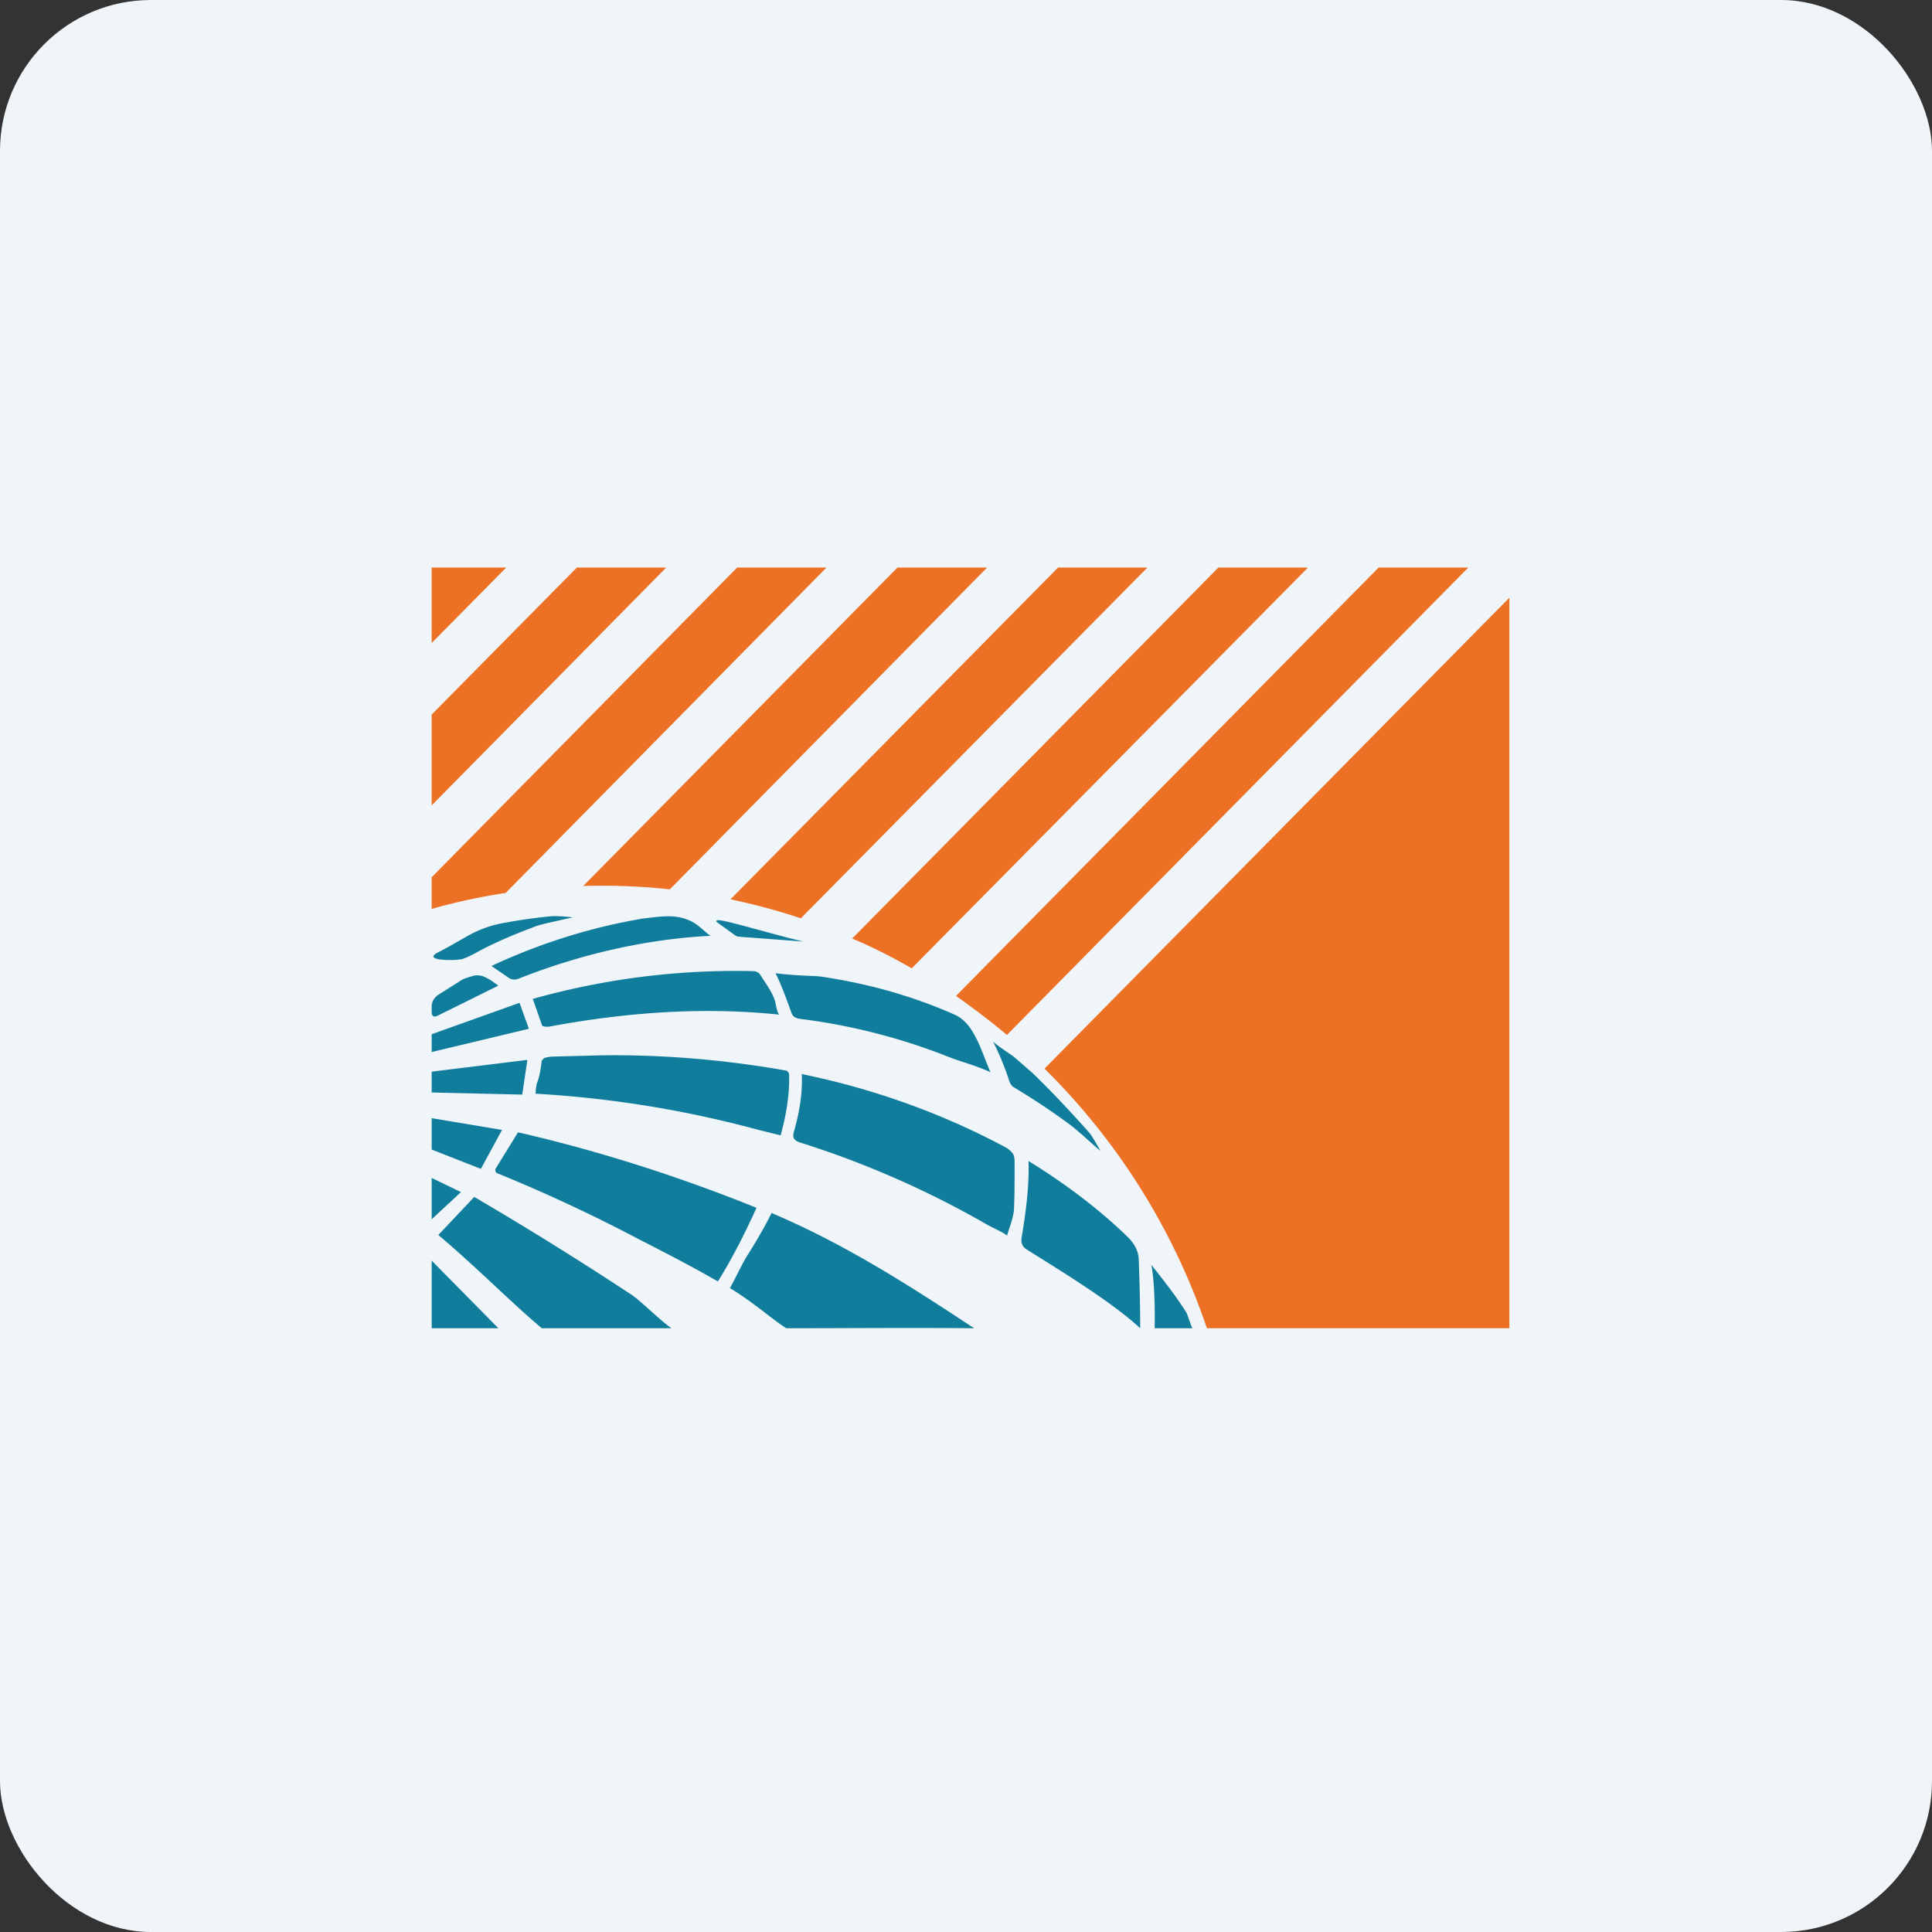 <!-- by FastBull --><svg xmlns="http://www.w3.org/2000/svg" width="64" height="64" viewBox="0 0 64 64"><rect x="0" y="0" width="64" height="64" fill="#333333" stroke="none"/><rect x="0" y="0" width="64" height="64" rx="5" ry="5" fill="#eff5f8" /><path fill="#eff5f8" d="M 2.75,2 L 61.55,2 L 61.55,60.80 L 2.75,60.80 L 2.75,2" /><path d="M 14.30,18.80 L 16.77,18.80 L 14.30,21.30 L 14.30,18.80 M 19.11,18.80 L 14.30,23.67 L 14.30,26.68 L 22.07,18.80 L 19.11,18.80 L 19.11,18.80 M 14.30,30.11 L 14.30,29.06 L 24.42,18.80 L 27.38,18.80 L 16.75,29.58 C 15.91,29.71 15.10,29.88 14.30,30.11 M 39.98,44 L 50,44 L 50,19.80 L 34.60,35.40 A 21.96,21.96 0 0,1 39.98,44 M 33.36,34.28 L 48.64,18.80 L 45.67,18.80 L 31.67,32.99 C 32.24,33.40 32.82,33.83 33.35,34.28 L 33.36,34.28 M 30.21,32.07 L 43.33,18.80 L 40.36,18.80 L 28.23,31.09 C 28.92,31.38 29.58,31.72 30.21,32.08 L 30.21,32.07 M 26.53,30.42 L 38.01,18.80 L 35.05,18.80 L 24.20,29.79 C 25,29.96 25.78,30.17 26.53,30.42 L 26.53,30.42 M 22.18,29.47 L 32.70,18.80 L 29.73,18.80 L 19.32,29.35 A 20.78,20.78 0 0,1 22.18,29.46 L 22.18,29.47" fill="#ed7124" /><path d="M 18.97,30.39 L 18.21,30.56 C 17.99,30.61 17.79,30.66 17.63,30.73 C 16.91,31 16.27,31.28 15.72,31.59 C 15.52,31.69 15.37,31.76 15.27,31.78 C 15.02,31.81 14.79,31.81 14.55,31.78 C 14.31,31.74 14.29,31.66 14.51,31.55 C 14.78,31.41 15.10,31.23 15.48,31.01 A 3.76,3.76 0 0,1 16.77,30.56 C 17.36,30.45 17.86,30.39 18.28,30.35 C 18.50,30.34 18.85,30.37 18.97,30.39 M 16.88,32.41 L 16.28,32 A 19.53,19.53 0 0,1 21.28,30.43 C 21.96,30.35 22.42,30.27 22.94,30.54 C 23.22,30.70 23.38,30.91 23.54,31 C 21.36,31.11 19.17,31.63 17.18,32.42 C 17.07,32.46 16.98,32.46 16.88,32.41 L 16.88,32.41 M 23.94,30.50 L 24.13,30.54 C 25.09,30.78 25.91,31.03 26.62,31.19 L 24.48,31.03 A 0.27,0.27 0 0,1 24.36,30.99 L 23.78,30.57 C 23.70,30.52 23.71,30.49 23.80,30.48 L 23.94,30.50 L 23.94,30.50 M 25.80,33.61 C 23.31,33.35 20.77,33.53 18.24,34 A 0.58,0.58 0 0,1 18.01,34 A 0.07,0.07 0 0,1 17.95,33.95 L 17.65,33.09 A 24.82,24.82 0 0,1 24.95,32.17 C 25.03,32.17 25.13,32.21 25.17,32.27 C 25.36,32.57 25.57,32.84 25.67,33.15 C 25.71,33.29 25.73,33.51 25.80,33.59 L 25.80,33.61 M 31.37,34.99 A 20.10,20.10 0 0,0 26.49,33.75 A 0.47,0.47 0 0,1 26.32,33.69 A 0.24,0.24 0 0,1 26.22,33.55 C 26.06,33.13 25.90,32.65 25.69,32.24 C 26.43,32.33 26.97,32.32 27.19,32.35 C 28.75,32.58 30.22,32.99 31.62,33.61 C 31.83,33.70 32.01,33.87 32.15,34.07 C 32.44,34.50 32.60,35.03 32.81,35.52 C 32.35,35.30 31.81,35.17 31.37,34.99 L 31.37,34.99 M 16.51,32.65 L 14.51,33.64 C 14.37,33.71 14.30,33.67 14.30,33.51 L 14.30,33.35 C 14.30,33.19 14.37,33.06 14.51,32.96 L 15.30,32.46 C 15.37,32.42 15.51,32.37 15.70,32.32 A 0.59,0.59 0 0,1 16.09,32.38 C 16.28,32.47 16.43,32.60 16.51,32.65 L 16.51,32.65 M 17.21,33.22 L 17.52,34.08 L 14.30,34.85 L 14.30,34.26 L 17.21,33.22 M 32.90,34.51 C 33.15,34.72 33.40,34.87 33.59,35.01 L 34.22,35.56 C 34.83,36.15 35.46,36.82 36.10,37.54 C 36.23,37.71 36.39,38.03 36.46,38.12 C 36.30,38.01 36,37.72 35.80,37.55 C 35.66,37.43 35.49,37.28 35.27,37.13 C 34.74,36.74 34.18,36.38 33.59,36.02 C 33.52,35.99 33.46,35.90 33.42,35.77 A 8.86,8.86 0 0,0 32.90,34.51 L 32.90,34.51 M 17.80,35.85 C 17.87,35.66 17.91,35.44 17.94,35.18 C 17.94,35.15 17.94,35.13 17.98,35.10 A 0.16,0.16 0 0,1 18.05,35.04 C 18.13,35.02 18.24,35 18.34,35 L 19.88,34.96 C 21.92,34.93 23.97,35.10 26.02,35.46 C 26.05,35.46 26.09,35.48 26.11,35.52 C 26.13,35.54 26.14,35.57 26.14,35.61 C 26.16,36.27 26.04,36.95 25.86,37.61 L 25.13,37.43 A 36.11,36.11 0 0,0 17.74,36.23 C 17.75,36.15 17.75,35.96 17.80,35.85 L 17.80,35.85 M 14.30,36.19 L 14.30,35.50 L 17.47,35.11 L 17.30,36.26 L 14.30,36.19 M 26.34,37.34 C 26.49,36.80 26.59,36.15 26.56,35.58 C 28.91,36.06 31.18,36.87 33.28,37.99 C 33.41,38.06 33.49,38.13 33.54,38.20 C 33.59,38.26 33.61,38.36 33.61,38.50 C 33.61,39.05 33.61,39.58 33.59,40.06 C 33.57,40.34 33.44,40.65 33.36,40.93 C 33.19,40.80 32.92,40.69 32.72,40.58 A 31.14,31.14 0 0,0 26.48,37.84 C 26.18,37.73 26.29,37.55 26.34,37.34 M 16.63,37.43 L 15.93,38.72 L 14.30,38.08 L 14.30,37.04 L 16.63,37.43 L 16.63,37.43 M 16.42,38.71 L 17.16,37.51 C 19.84,38.12 22.56,39 25.06,40.01 C 24.70,40.81 24.24,41.72 23.78,42.45 C 22.99,41.99 22.10,41.53 21.16,41.05 A 52.38,52.38 0 0,0 16.46,38.86 A 0.11,0.11 0 0,1 16.41,38.79 L 16.41,38.71 L 16.42,38.71 M 37.77,44 C 36.85,43.14 35.14,42.10 34.01,41.39 A 0.36,0.36 0 0,1 33.86,41.22 A 0.40,0.40 0 0,1 33.84,41.01 C 33.98,40.19 34.10,39.26 34.07,38.46 C 35.26,39.19 36.38,40.03 37.34,40.96 C 37.58,41.19 37.70,41.43 37.72,41.68 C 37.75,42.46 37.77,43.21 37.77,44 M 15.27,39.49 L 14.30,40.39 L 14.30,39.02 L 15.27,39.49 M 22.24,44 L 17.95,44 C 17.01,43.22 15.79,41.98 14.52,40.91 L 15.71,39.65 C 17.54,40.72 19.36,41.86 20.92,42.89 C 21.21,43.08 21.79,43.67 22.24,44 L 22.24,44 M 24.73,41.63 C 24.94,41.30 25.29,40.73 25.56,40.18 L 26.08,40.41 C 28.30,41.41 30.30,42.70 32.27,44 C 30.19,43.98 28.12,44 26.05,44 C 25.65,43.76 24.96,43.14 24.18,42.67 C 24.32,42.43 24.53,41.97 24.73,41.63 L 24.73,41.63 M 14.30,44 L 14.30,41.76 L 16.51,44 L 14.30,44 M 38.25,44 C 38.26,43.41 38.25,42.48 38.14,41.90 C 38.44,42.28 38.94,42.90 39.30,43.48 C 39.33,43.52 39.40,43.78 39.50,44 L 38.25,44" fill="#117d9c" /></svg>